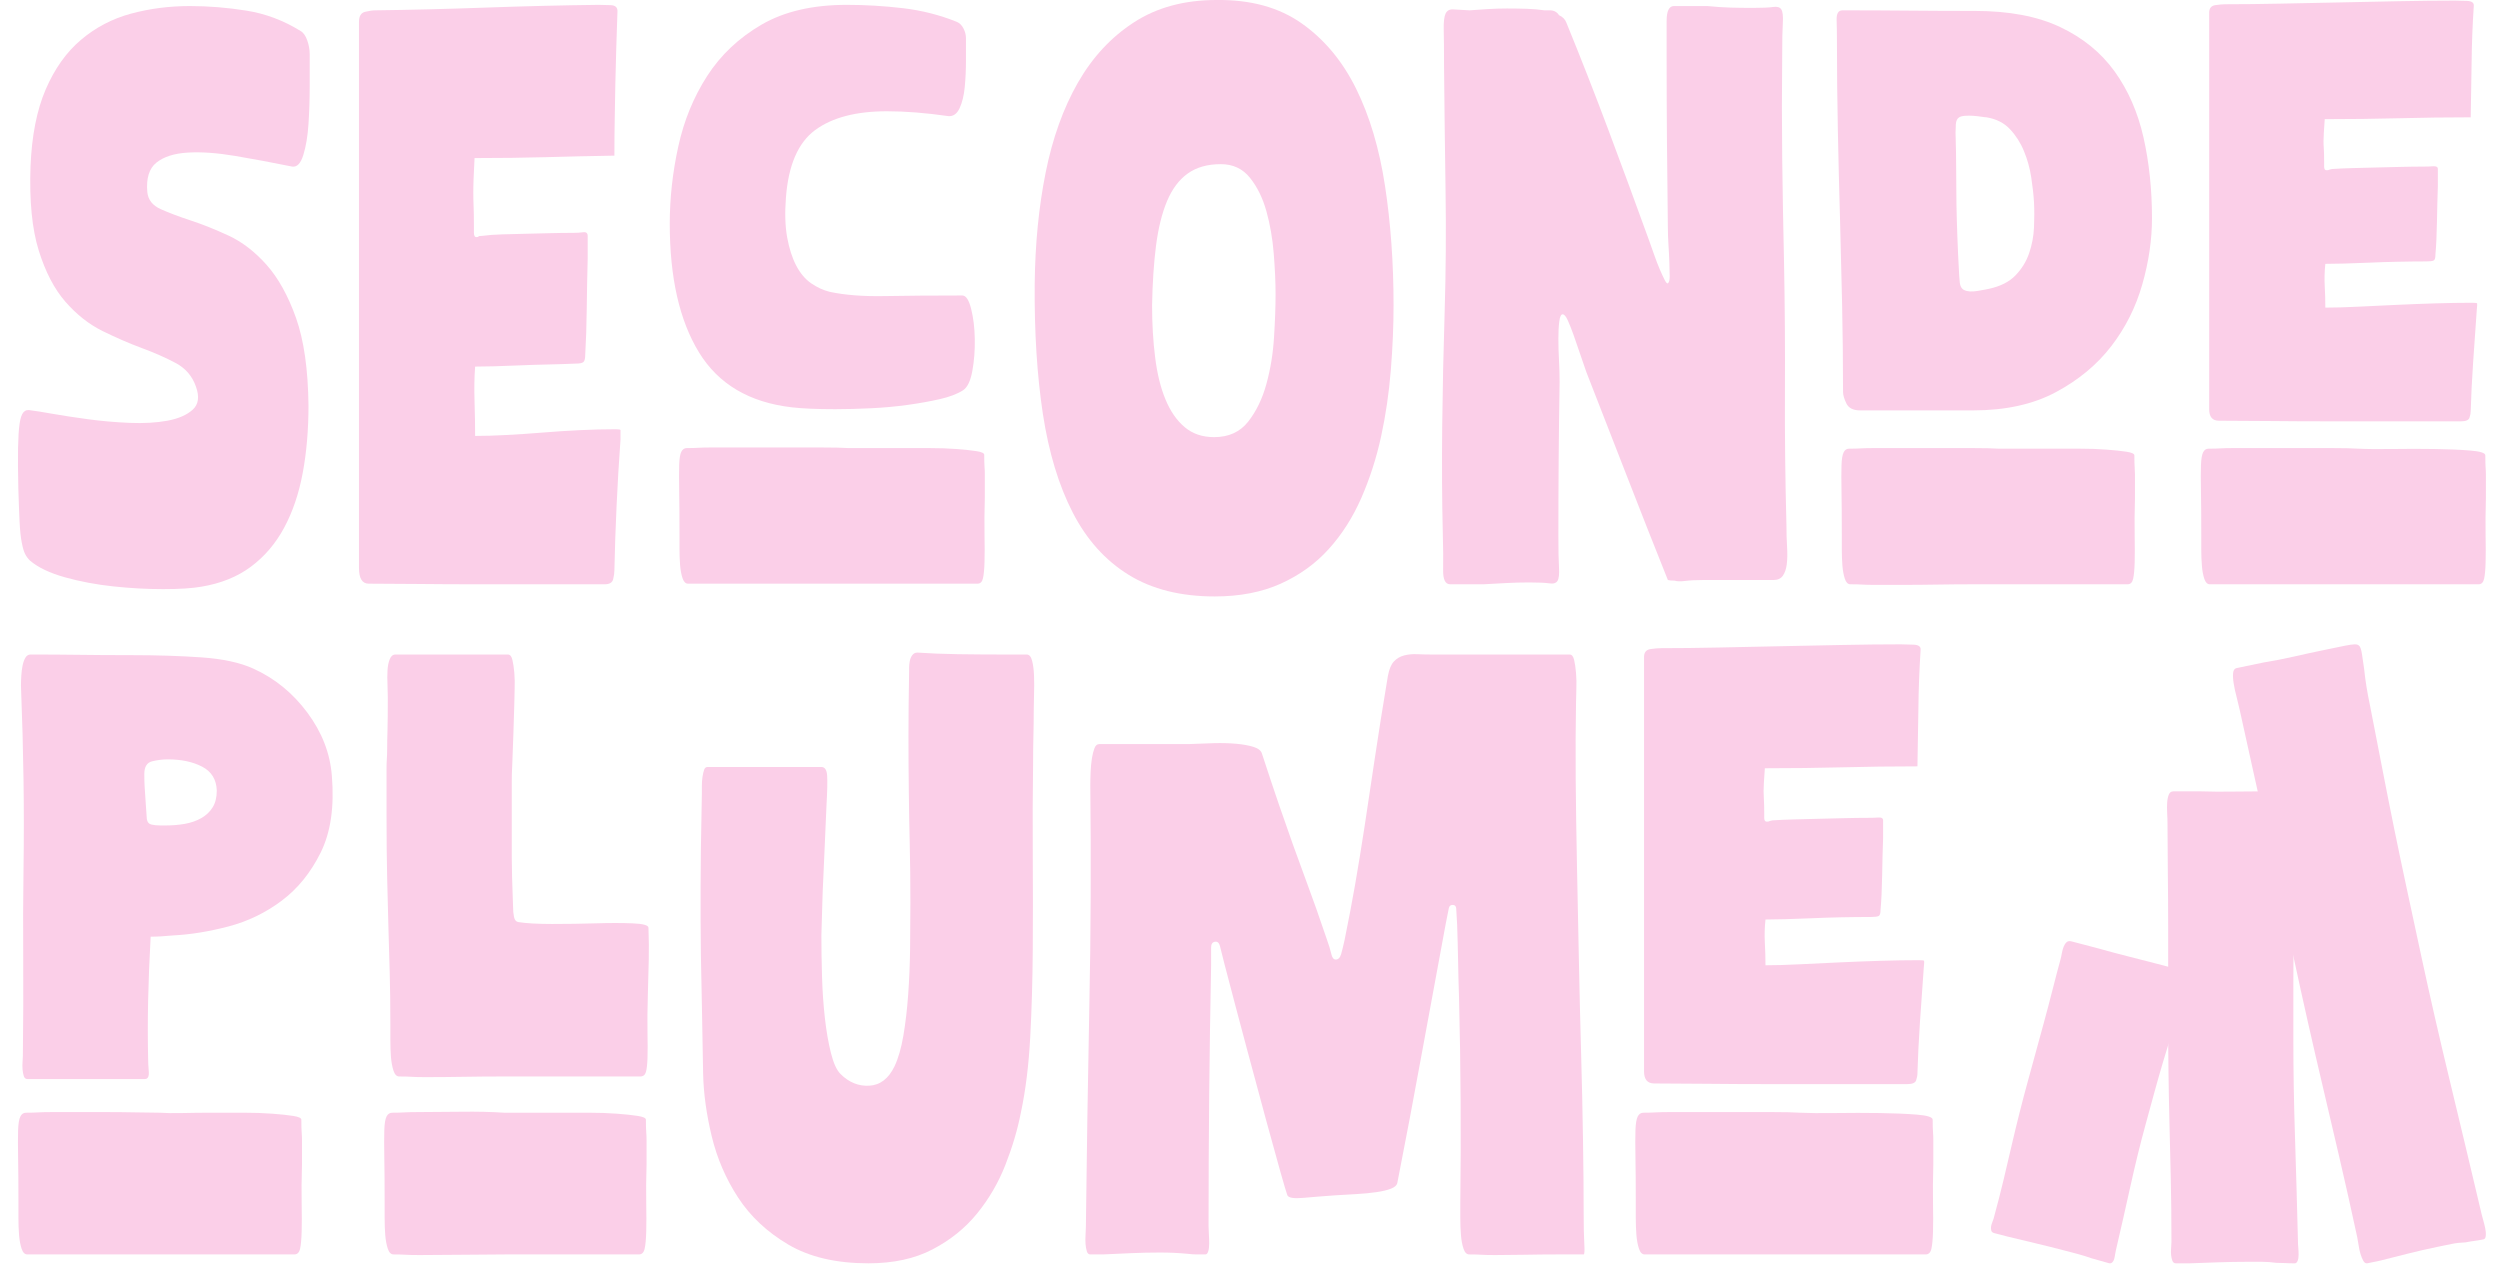 <svg width="83" height="42" viewBox="0 0 83 42" fill="none" xmlns="http://www.w3.org/2000/svg">
<path d="M4.891 6.378C4.917 6.634 5.065 6.822 5.334 6.943C5.604 7.064 5.934 7.189 6.324 7.317C6.715 7.445 7.136 7.613 7.586 7.821C8.037 8.03 8.458 8.353 8.848 8.79C9.238 9.228 9.565 9.816 9.828 10.556C10.091 11.297 10.228 12.266 10.242 13.463C10.242 14.271 10.178 15.018 10.05 15.704C9.922 16.39 9.716 16.996 9.434 17.52C9.151 18.045 8.784 18.476 8.334 18.812C7.882 19.149 7.334 19.371 6.687 19.478C6.378 19.532 5.954 19.559 5.415 19.559C4.877 19.559 4.325 19.529 3.76 19.468C3.194 19.408 2.659 19.307 2.154 19.166C1.649 19.024 1.262 18.839 0.993 18.61C0.926 18.543 0.872 18.469 0.832 18.389C0.791 18.308 0.754 18.18 0.721 18.005C0.686 17.83 0.664 17.601 0.65 17.319C0.636 17.036 0.623 16.673 0.609 16.229C0.596 15.677 0.593 15.226 0.599 14.876C0.606 14.526 0.623 14.257 0.65 14.069C0.677 13.88 0.721 13.752 0.781 13.685C0.841 13.618 0.926 13.598 1.033 13.625C1.155 13.638 1.387 13.675 1.73 13.736C2.073 13.796 2.467 13.857 2.911 13.917C3.356 13.978 3.817 14.018 4.294 14.039C4.772 14.059 5.193 14.035 5.556 13.968C5.92 13.901 6.199 13.78 6.395 13.604C6.59 13.43 6.627 13.174 6.506 12.838C6.385 12.488 6.159 12.225 5.829 12.05C5.5 11.875 5.126 11.71 4.709 11.556C4.291 11.401 3.858 11.213 3.406 10.991C2.955 10.768 2.545 10.445 2.175 10.022C1.804 9.598 1.508 9.029 1.286 8.316C1.064 7.603 0.973 6.674 1.013 5.53C1.054 4.508 1.222 3.653 1.518 2.967C1.814 2.281 2.204 1.732 2.689 1.322C3.174 0.911 3.726 0.622 4.345 0.454C4.965 0.286 5.618 0.201 6.304 0.201C6.923 0.201 7.549 0.252 8.182 0.353C8.815 0.454 9.414 0.679 9.979 1.029C10.074 1.083 10.147 1.187 10.201 1.342C10.255 1.497 10.282 1.648 10.282 1.796V2.866C10.282 3.297 10.268 3.714 10.242 4.117C10.215 4.521 10.158 4.864 10.07 5.147C9.982 5.429 9.858 5.557 9.697 5.53C9.037 5.396 8.408 5.278 7.808 5.177C7.209 5.076 6.684 5.039 6.233 5.066C5.782 5.093 5.436 5.204 5.193 5.399C4.951 5.594 4.85 5.921 4.891 6.378Z" fill="#FBCFE8"/>
<path d="M11.918 0.726C11.918 0.538 11.985 0.427 12.119 0.393C12.254 0.36 12.368 0.343 12.463 0.343C13.594 0.329 14.815 0.299 16.128 0.252C17.441 0.205 18.689 0.175 19.874 0.161C19.982 0.161 20.116 0.165 20.277 0.171C20.439 0.178 20.513 0.255 20.499 0.403C20.486 0.834 20.473 1.244 20.459 1.635C20.446 2.025 20.436 2.412 20.429 2.795C20.422 3.179 20.415 3.562 20.409 3.946C20.402 4.329 20.398 4.737 20.398 5.167C19.604 5.181 18.847 5.197 18.127 5.218C17.407 5.238 16.616 5.248 15.755 5.248C15.741 5.517 15.731 5.739 15.724 5.914C15.717 6.089 15.714 6.25 15.714 6.398C15.714 6.547 15.717 6.701 15.724 6.863C15.731 7.024 15.734 7.233 15.734 7.488V7.721C15.734 7.822 15.761 7.872 15.815 7.872C15.855 7.872 15.879 7.865 15.886 7.852C15.892 7.838 15.929 7.832 15.997 7.832C16.198 7.805 16.424 7.788 16.673 7.781C16.922 7.774 17.185 7.768 17.46 7.761C17.737 7.754 18.009 7.748 18.278 7.741C18.548 7.734 18.803 7.731 19.046 7.731C19.153 7.731 19.258 7.724 19.359 7.711C19.459 7.697 19.511 7.737 19.511 7.832V8.599C19.497 9.123 19.487 9.675 19.48 10.254C19.473 10.832 19.456 11.337 19.43 11.768C19.43 11.902 19.409 11.986 19.369 12.02C19.329 12.054 19.248 12.071 19.126 12.071C18.83 12.084 18.517 12.094 18.187 12.101C17.857 12.108 17.541 12.118 17.238 12.131C16.936 12.145 16.656 12.155 16.401 12.161C16.145 12.168 15.936 12.171 15.774 12.171C15.748 12.521 15.741 12.908 15.755 13.332C15.768 13.756 15.774 14.136 15.774 14.473C16.084 14.473 16.431 14.463 16.814 14.442C17.198 14.422 17.596 14.395 18.006 14.362C18.416 14.328 18.83 14.301 19.248 14.281C19.665 14.261 20.062 14.251 20.439 14.251C20.547 14.251 20.601 14.261 20.601 14.281V14.594C20.547 15.334 20.503 16.071 20.47 16.804C20.436 17.537 20.412 18.247 20.398 18.934C20.398 19.014 20.386 19.112 20.358 19.226C20.331 19.341 20.237 19.398 20.076 19.398H15.835C15.162 19.398 14.512 19.395 13.886 19.388C13.261 19.381 12.712 19.378 12.241 19.378C12.025 19.378 11.918 19.203 11.918 18.853V0.726Z" fill="#FBCFE8"/>
<path d="M22.559 17.723C22.559 17.144 22.556 16.669 22.549 16.299C22.543 15.929 22.543 15.64 22.549 15.431C22.556 15.223 22.579 15.078 22.62 14.998C22.66 14.917 22.721 14.876 22.802 14.876C22.963 14.876 23.095 14.873 23.195 14.866C23.296 14.86 23.441 14.856 23.629 14.856H27.234C27.658 14.856 27.971 14.863 28.173 14.876H30.849C31.178 14.876 31.478 14.886 31.747 14.907C32.016 14.927 32.238 14.95 32.413 14.977C32.589 15.004 32.676 15.045 32.676 15.098C32.676 15.273 32.68 15.405 32.686 15.492C32.693 15.579 32.696 15.664 32.696 15.744V16.511C32.683 16.982 32.68 17.396 32.686 17.753C32.693 18.109 32.693 18.409 32.686 18.651C32.68 18.893 32.663 19.075 32.635 19.196C32.609 19.317 32.548 19.378 32.454 19.378H22.842C22.761 19.378 22.701 19.317 22.66 19.196C22.62 19.075 22.593 18.93 22.579 18.762C22.566 18.594 22.559 18.412 22.559 18.217V17.723ZM31.949 9.81C32.07 9.81 32.168 9.958 32.242 10.254C32.316 10.55 32.357 10.883 32.363 11.253C32.37 11.623 32.343 11.976 32.282 12.313C32.221 12.649 32.118 12.864 31.97 12.959C31.781 13.08 31.525 13.177 31.202 13.251C30.878 13.325 30.522 13.389 30.132 13.443C29.741 13.497 29.337 13.534 28.92 13.554C28.503 13.574 28.106 13.585 27.729 13.585C27.123 13.585 26.645 13.564 26.295 13.524C24.881 13.362 23.851 12.754 23.205 11.697C22.559 10.641 22.236 9.218 22.236 7.428C22.236 6.58 22.33 5.726 22.519 4.864C22.707 4.003 23.027 3.223 23.478 2.523C23.929 1.823 24.532 1.255 25.285 0.817C26.039 0.38 26.981 0.161 28.112 0.161C28.731 0.161 29.354 0.198 29.98 0.272C30.607 0.346 31.202 0.498 31.767 0.726C31.862 0.767 31.935 0.841 31.989 0.948C32.044 1.056 32.07 1.164 32.07 1.271V2.008C32.07 2.311 32.057 2.604 32.03 2.886C32.003 3.169 31.946 3.404 31.858 3.593C31.771 3.781 31.646 3.869 31.485 3.855C31.108 3.801 30.751 3.761 30.414 3.734C30.077 3.707 29.754 3.694 29.445 3.694C28.422 3.694 27.628 3.902 27.062 4.319C26.497 4.737 26.174 5.483 26.093 6.56C26.053 7.071 26.067 7.512 26.134 7.882C26.201 8.252 26.302 8.565 26.436 8.821C26.571 9.076 26.736 9.272 26.931 9.406C27.126 9.541 27.332 9.635 27.547 9.689C28.045 9.796 28.651 9.843 29.364 9.83C30.077 9.817 30.939 9.81 31.949 9.81Z" fill="#FBCFE8"/>
<path d="M40.39 -0C41.521 -0.014 42.463 0.245 43.217 0.777C43.97 1.308 44.573 2.032 45.024 2.947C45.475 3.862 45.795 4.938 45.983 6.176C46.172 7.414 46.266 8.733 46.266 10.133C46.266 10.819 46.236 11.539 46.175 12.293C46.114 13.046 46.007 13.78 45.852 14.493C45.697 15.206 45.478 15.886 45.196 16.532C44.913 17.177 44.553 17.743 44.115 18.227C43.678 18.712 43.146 19.095 42.52 19.378C41.894 19.66 41.164 19.802 40.329 19.802C39.198 19.802 38.246 19.563 37.472 19.085C36.697 18.607 36.078 17.918 35.614 17.016C35.15 16.114 34.82 15.024 34.624 13.746C34.43 12.467 34.339 11.028 34.352 9.426C34.366 8.108 34.486 6.876 34.715 5.732C34.944 4.589 35.301 3.593 35.786 2.745C36.271 1.897 36.893 1.228 37.654 0.737C38.414 0.245 39.327 -0 40.39 -0ZM40.531 5.45C40.087 5.45 39.72 5.554 39.43 5.763C39.141 5.971 38.913 6.277 38.744 6.681C38.576 7.085 38.455 7.576 38.38 8.155C38.306 8.733 38.263 9.393 38.249 10.133C38.249 10.752 38.283 11.33 38.351 11.869C38.418 12.407 38.532 12.871 38.694 13.261C38.855 13.652 39.067 13.958 39.33 14.18C39.592 14.402 39.918 14.513 40.309 14.513C40.793 14.513 41.17 14.341 41.44 13.998C41.709 13.655 41.911 13.238 42.045 12.747C42.18 12.256 42.265 11.738 42.298 11.193C42.332 10.648 42.349 10.173 42.349 9.769C42.349 9.366 42.328 8.915 42.288 8.417C42.248 7.919 42.167 7.451 42.045 7.014C41.924 6.577 41.742 6.207 41.5 5.904C41.258 5.601 40.935 5.45 40.531 5.45Z" fill="#FBCFE8"/>
<path d="M47.942 2.18C47.942 1.655 47.939 1.261 47.932 0.999C47.925 0.736 47.946 0.555 47.992 0.454C48.039 0.353 48.123 0.306 48.245 0.312C48.366 0.319 48.548 0.329 48.79 0.343C48.979 0.329 49.177 0.316 49.386 0.302C49.594 0.289 49.81 0.282 50.032 0.282C50.254 0.282 50.473 0.286 50.688 0.292C50.904 0.299 51.099 0.316 51.274 0.343H51.456C51.59 0.343 51.691 0.397 51.759 0.504C51.879 0.558 51.96 0.639 52.001 0.746C52.486 1.931 52.953 3.125 53.404 4.329C53.855 5.534 54.303 6.748 54.746 7.973C54.801 8.121 54.858 8.282 54.918 8.457C54.979 8.632 55.04 8.79 55.1 8.932C55.161 9.073 55.215 9.191 55.262 9.285C55.309 9.379 55.346 9.419 55.373 9.406C55.413 9.379 55.434 9.302 55.434 9.174C55.434 9.046 55.43 8.891 55.423 8.71C55.417 8.528 55.406 8.333 55.393 8.124C55.38 7.916 55.373 7.724 55.373 7.549C55.36 6.593 55.35 5.648 55.343 4.713C55.336 3.778 55.332 2.839 55.332 1.897V0.696C55.332 0.366 55.413 0.201 55.575 0.201H56.685C56.955 0.228 57.208 0.245 57.443 0.252C57.679 0.259 57.931 0.262 58.2 0.262C58.509 0.262 58.731 0.252 58.866 0.232C59.001 0.212 59.092 0.238 59.139 0.312C59.186 0.387 59.203 0.535 59.19 0.757C59.176 0.979 59.169 1.332 59.169 1.816C59.156 2.974 59.156 4.121 59.169 5.258C59.183 6.395 59.203 7.535 59.229 8.679C59.257 10.119 59.267 11.562 59.26 13.009C59.253 14.456 59.27 15.933 59.31 17.44C59.31 17.695 59.317 17.934 59.331 18.156C59.344 18.378 59.341 18.57 59.321 18.732C59.3 18.893 59.257 19.021 59.19 19.115C59.122 19.209 59.021 19.256 58.886 19.256H56.565C56.309 19.256 56.103 19.267 55.948 19.287C55.793 19.307 55.676 19.303 55.595 19.277C55.487 19.277 55.413 19.27 55.373 19.256C54.915 18.113 54.464 16.969 54.02 15.825C53.576 14.681 53.125 13.524 52.667 12.353C52.599 12.165 52.529 11.959 52.455 11.737C52.381 11.515 52.31 11.31 52.243 11.122C52.176 10.933 52.111 10.772 52.051 10.637C51.991 10.503 51.934 10.435 51.879 10.435C51.826 10.435 51.788 10.513 51.769 10.668C51.748 10.822 51.738 11.014 51.738 11.243C51.738 11.472 51.745 11.714 51.759 11.97C51.772 12.225 51.779 12.461 51.779 12.676C51.765 13.524 51.755 14.371 51.748 15.219C51.742 16.067 51.738 16.922 51.738 17.783C51.738 18.267 51.745 18.621 51.759 18.843C51.772 19.065 51.755 19.213 51.708 19.287C51.661 19.361 51.57 19.388 51.435 19.367C51.301 19.347 51.078 19.337 50.769 19.337C50.5 19.337 50.248 19.344 50.012 19.357C49.776 19.371 49.524 19.384 49.254 19.398H48.144C47.982 19.398 47.905 19.236 47.912 18.913C47.918 18.59 47.915 18.187 47.901 17.702C47.874 16.612 47.868 15.435 47.881 14.17C47.895 12.905 47.922 11.64 47.962 10.375C48.003 9.016 48.013 7.657 47.992 6.297C47.972 4.938 47.955 3.566 47.942 2.18Z" fill="#FBCFE8"/>
<path d="M61.168 0.343C61.909 0.343 62.642 0.346 63.369 0.353C64.096 0.36 64.83 0.363 65.57 0.363C66.701 0.363 67.644 0.541 68.397 0.898C69.151 1.254 69.754 1.746 70.205 2.371C70.655 2.997 70.975 3.727 71.164 4.562C71.352 5.396 71.446 6.291 71.446 7.246C71.446 7.959 71.339 8.693 71.123 9.446C70.908 10.2 70.564 10.883 70.093 11.495C69.622 12.107 69.01 12.615 68.256 13.019C67.502 13.423 66.587 13.625 65.51 13.625H61.754C61.525 13.625 61.373 13.547 61.299 13.393C61.225 13.238 61.189 13.113 61.189 13.019C61.189 12.023 61.178 11.051 61.158 10.102C61.138 9.154 61.114 8.202 61.088 7.246C61.06 6.291 61.037 5.322 61.017 4.339C60.997 3.357 60.986 2.334 60.986 1.271C60.986 1.083 60.983 0.881 60.976 0.666C60.969 0.45 61.034 0.343 61.168 0.343ZM65.045 3.895C64.978 3.936 64.941 4.013 64.934 4.128C64.928 4.242 64.924 4.333 64.924 4.4C64.938 4.871 64.945 5.295 64.945 5.672C64.945 6.048 64.948 6.415 64.954 6.772C64.961 7.128 64.971 7.495 64.985 7.872C64.998 8.249 65.019 8.673 65.045 9.144C65.045 9.184 65.052 9.265 65.065 9.386C65.079 9.507 65.126 9.588 65.207 9.628C65.314 9.682 65.466 9.692 65.662 9.658C65.856 9.625 65.981 9.601 66.035 9.588C66.411 9.507 66.705 9.359 66.913 9.144C67.121 8.928 67.273 8.683 67.367 8.407C67.462 8.131 67.516 7.845 67.529 7.549C67.542 7.253 67.542 6.977 67.529 6.721C67.516 6.479 67.485 6.203 67.438 5.894C67.391 5.584 67.31 5.292 67.195 5.016C67.082 4.74 66.927 4.498 66.731 4.289C66.536 4.08 66.277 3.949 65.954 3.895C65.927 3.895 65.87 3.889 65.782 3.875C65.695 3.862 65.604 3.852 65.51 3.845C65.416 3.838 65.325 3.838 65.237 3.845C65.149 3.852 65.086 3.868 65.045 3.895ZM61.148 17.742C61.148 17.164 61.144 16.689 61.138 16.32C61.131 15.949 61.131 15.66 61.138 15.451C61.144 15.243 61.168 15.098 61.209 15.018C61.249 14.937 61.309 14.896 61.39 14.896C61.552 14.896 61.683 14.893 61.784 14.886C61.885 14.88 62.03 14.876 62.219 14.876H65.479C65.863 14.876 66.156 14.883 66.358 14.896H69.033C69.363 14.896 69.663 14.906 69.932 14.927C70.201 14.947 70.423 14.97 70.599 14.997C70.773 15.024 70.861 15.065 70.861 15.118C70.861 15.293 70.864 15.425 70.871 15.512C70.877 15.6 70.881 15.684 70.881 15.764V16.531C70.868 17.002 70.864 17.416 70.871 17.773C70.877 18.129 70.877 18.429 70.871 18.671C70.864 18.913 70.848 19.095 70.82 19.216C70.793 19.337 70.733 19.398 70.638 19.398H65.519C65.136 19.398 64.739 19.401 64.328 19.408C63.918 19.415 63.52 19.418 63.137 19.418H62.258C62.07 19.418 61.925 19.415 61.825 19.408C61.724 19.401 61.593 19.398 61.431 19.398C61.35 19.398 61.289 19.337 61.249 19.216C61.209 19.095 61.182 18.95 61.168 18.782C61.155 18.614 61.148 18.432 61.148 18.237V17.742Z" fill="#FBCFE8"/>
<path d="M73.082 17.743C73.082 17.164 73.079 16.69 73.072 16.32C73.065 15.95 73.065 15.66 73.072 15.452C73.079 15.243 73.103 15.098 73.143 15.018C73.183 14.937 73.244 14.896 73.325 14.896C73.486 14.896 73.617 14.893 73.718 14.886C73.82 14.88 73.964 14.876 74.152 14.876H77.413C77.798 14.876 78.09 14.883 78.292 14.896C78.575 14.91 78.955 14.913 79.433 14.907C79.91 14.9 80.375 14.9 80.826 14.907C81.277 14.913 81.671 14.93 82.007 14.957C82.344 14.984 82.513 15.038 82.513 15.118C82.513 15.293 82.516 15.425 82.522 15.512C82.529 15.6 82.532 15.684 82.532 15.764V16.532C82.519 17.003 82.516 17.416 82.522 17.773C82.529 18.13 82.529 18.429 82.522 18.671C82.516 18.913 82.499 19.095 82.472 19.216C82.445 19.337 82.384 19.398 82.29 19.398H73.365C73.284 19.398 73.223 19.337 73.183 19.216C73.143 19.095 73.115 18.95 73.103 18.782C73.089 18.614 73.082 18.432 73.082 18.237V17.743ZM73.344 0.424C73.344 0.276 73.412 0.191 73.547 0.171C73.681 0.151 73.796 0.141 73.89 0.141C74.456 0.141 75.058 0.134 75.697 0.121C76.336 0.107 76.99 0.094 77.656 0.081C78.322 0.067 78.985 0.054 79.645 0.04C80.304 0.027 80.924 0.02 81.502 0.02C81.61 0.02 81.745 0.023 81.906 0.03C82.068 0.037 82.142 0.094 82.129 0.202C82.088 0.834 82.064 1.45 82.058 2.049C82.051 2.647 82.041 3.263 82.028 3.895C81.22 3.895 80.426 3.906 79.645 3.926C78.864 3.946 78.043 3.956 77.181 3.956C77.168 4.158 77.158 4.309 77.151 4.41C77.144 4.511 77.141 4.602 77.141 4.683C77.141 4.763 77.144 4.851 77.151 4.945C77.158 5.039 77.161 5.181 77.161 5.369V5.531C77.161 5.611 77.188 5.652 77.242 5.652C77.282 5.652 77.306 5.648 77.313 5.642C77.32 5.635 77.356 5.625 77.424 5.611C77.626 5.598 77.851 5.588 78.1 5.581C78.349 5.574 78.612 5.567 78.887 5.561C79.164 5.554 79.436 5.547 79.706 5.541C79.975 5.534 80.23 5.531 80.472 5.531C80.581 5.531 80.685 5.527 80.786 5.52C80.887 5.514 80.937 5.544 80.937 5.611V6.176C80.924 6.553 80.914 6.95 80.907 7.367C80.9 7.785 80.883 8.148 80.856 8.457C80.856 8.565 80.837 8.629 80.796 8.649C80.756 8.669 80.675 8.679 80.553 8.679C80.258 8.679 79.944 8.683 79.615 8.69C79.285 8.696 78.968 8.706 78.666 8.72C78.363 8.733 78.083 8.743 77.828 8.75C77.572 8.757 77.363 8.76 77.201 8.76C77.175 9.016 77.168 9.261 77.181 9.497C77.194 9.732 77.201 9.971 77.201 10.213C77.511 10.213 77.868 10.203 78.272 10.183C78.676 10.163 79.097 10.143 79.534 10.123C79.972 10.102 80.409 10.086 80.847 10.072C81.284 10.059 81.691 10.052 82.068 10.052C82.176 10.052 82.233 10.059 82.24 10.072C82.246 10.086 82.243 10.16 82.229 10.294C82.189 10.832 82.149 11.404 82.109 12.01C82.068 12.616 82.041 13.161 82.028 13.645C82.028 13.712 82.014 13.786 81.987 13.867C81.961 13.948 81.866 13.988 81.705 13.988H77.353C76.66 13.988 75.99 13.985 75.344 13.978C74.698 13.971 74.139 13.968 73.668 13.968C73.452 13.968 73.344 13.84 73.344 13.585V0.424Z" fill="#FBCFE8"/>
<path d="M1.013 21.73C1.576 21.73 2.111 21.733 2.617 21.74C3.123 21.747 3.708 21.751 4.369 21.751C5.213 21.751 5.987 21.776 6.691 21.825C7.394 21.874 7.964 21.997 8.401 22.194C9.118 22.517 9.72 23.006 10.205 23.66C10.691 24.314 10.961 25.014 11.018 25.76C11.102 26.787 10.979 27.634 10.648 28.302C10.318 28.97 9.885 29.505 9.35 29.905C8.816 30.306 8.224 30.591 7.577 30.76C6.93 30.929 6.325 31.027 5.762 31.055C5.607 31.07 5.47 31.08 5.35 31.087C5.231 31.094 5.115 31.098 5.002 31.098C4.96 31.843 4.932 32.547 4.918 33.208C4.904 33.869 4.904 34.516 4.918 35.149C4.918 35.261 4.925 35.402 4.939 35.571C4.953 35.739 4.91 35.824 4.812 35.824H0.907C0.851 35.824 0.812 35.792 0.791 35.729C0.771 35.666 0.756 35.592 0.749 35.507C0.742 35.423 0.742 35.339 0.749 35.254C0.756 35.17 0.759 35.106 0.759 35.064C0.774 33.911 0.777 32.831 0.771 31.826C0.763 30.82 0.767 29.832 0.781 28.861C0.795 27.863 0.795 26.871 0.781 25.886C0.767 24.902 0.739 23.861 0.696 22.764C0.696 22.665 0.7 22.556 0.707 22.436C0.714 22.317 0.728 22.204 0.749 22.099C0.771 21.993 0.802 21.905 0.844 21.835C0.886 21.765 0.943 21.73 1.013 21.73ZM0.612 39.917V40.434C0.612 40.638 0.619 40.828 0.633 41.004C0.647 41.179 0.676 41.331 0.717 41.457C0.759 41.584 0.823 41.647 0.907 41.647H9.773C9.871 41.647 9.934 41.584 9.963 41.457C9.991 41.331 10.008 41.141 10.015 40.888C10.022 40.634 10.022 40.321 10.015 39.949C10.008 39.576 10.011 39.143 10.026 38.651V37.849C10.026 37.765 10.022 37.677 10.015 37.586C10.008 37.494 10.005 37.357 10.005 37.174C10.005 37.118 9.913 37.076 9.73 37.048C9.548 37.019 9.315 36.995 9.034 36.974C8.752 36.953 8.439 36.942 8.094 36.942H7.049C6.697 36.942 6.367 36.946 6.057 36.953C5.748 36.96 5.495 36.956 5.298 36.942C5.087 36.942 4.823 36.938 4.506 36.931C4.19 36.925 3.859 36.921 3.515 36.921H1.731C1.534 36.921 1.382 36.925 1.277 36.931C1.171 36.938 1.034 36.942 0.865 36.942C0.781 36.942 0.717 36.984 0.676 37.069C0.633 37.153 0.609 37.304 0.601 37.522C0.594 37.74 0.594 38.043 0.601 38.43C0.609 38.816 0.612 39.312 0.612 39.917ZM4.875 27.194C4.89 27.293 4.939 27.353 5.023 27.374C5.108 27.395 5.207 27.405 5.319 27.405H5.509C5.72 27.405 5.927 27.388 6.132 27.353C6.335 27.317 6.519 27.254 6.68 27.163C6.842 27.071 6.969 26.952 7.06 26.804C7.152 26.656 7.197 26.47 7.197 26.245C7.184 25.879 7.022 25.615 6.712 25.454C6.402 25.292 6.022 25.211 5.572 25.211C5.403 25.211 5.231 25.232 5.055 25.274C4.879 25.317 4.791 25.457 4.791 25.696C4.791 25.865 4.795 26.006 4.802 26.118C4.809 26.231 4.816 26.336 4.823 26.435C4.83 26.533 4.837 26.639 4.844 26.751C4.851 26.864 4.862 27.011 4.875 27.194Z" fill="#FBCFE8"/>
<path d="M13.129 21.73H16.864C16.935 21.73 16.984 21.79 17.012 21.909C17.04 22.029 17.061 22.173 17.076 22.342C17.09 22.51 17.093 22.686 17.086 22.869C17.079 23.052 17.076 23.207 17.076 23.333C17.061 23.783 17.051 24.131 17.044 24.378C17.036 24.624 17.03 24.814 17.023 24.947C17.016 25.081 17.012 25.183 17.012 25.253C17.012 25.324 17.008 25.412 17.001 25.517C16.995 25.622 16.991 25.77 16.991 25.96V28.481C16.991 28.678 16.995 28.893 17.001 29.125C17.008 29.357 17.019 29.677 17.033 30.085C17.033 30.226 17.044 30.345 17.065 30.444C17.086 30.542 17.132 30.598 17.202 30.612C17.47 30.655 17.846 30.676 18.331 30.676C18.817 30.676 19.295 30.669 19.767 30.655C20.238 30.64 20.649 30.64 21.001 30.655C21.353 30.669 21.529 30.718 21.529 30.802C21.543 31.196 21.547 31.548 21.539 31.857C21.532 32.167 21.522 32.56 21.508 33.039C21.494 33.531 21.49 33.95 21.497 34.294C21.504 34.639 21.504 34.916 21.497 35.128C21.49 35.339 21.473 35.493 21.444 35.592C21.416 35.69 21.353 35.739 21.254 35.739H16.653C16.231 35.739 15.809 35.743 15.387 35.75C14.964 35.757 14.542 35.761 14.12 35.761C13.924 35.761 13.772 35.757 13.667 35.75C13.561 35.743 13.424 35.739 13.255 35.739C13.17 35.739 13.107 35.676 13.065 35.55C13.023 35.423 12.995 35.272 12.98 35.096C12.967 34.92 12.96 34.73 12.96 34.526V34.009C12.96 33.376 12.952 32.81 12.939 32.311C12.924 31.811 12.91 31.309 12.896 30.802C12.882 30.296 12.868 29.747 12.854 29.157C12.84 28.566 12.833 27.855 12.833 27.026V25.538C12.833 25.404 12.837 25.292 12.843 25.201C12.85 25.109 12.854 24.989 12.854 24.842C12.854 24.694 12.857 24.494 12.865 24.241C12.872 23.987 12.875 23.629 12.875 23.165C12.875 23.038 12.872 22.894 12.865 22.732C12.857 22.57 12.857 22.416 12.865 22.268C12.872 22.12 12.896 21.993 12.939 21.888C12.98 21.782 13.044 21.73 13.129 21.73ZM12.77 39.917C12.77 39.312 12.766 38.816 12.759 38.43C12.752 38.043 12.752 37.74 12.759 37.522C12.766 37.304 12.79 37.153 12.833 37.069C12.875 36.984 12.939 36.942 13.023 36.942C13.192 36.942 13.329 36.938 13.434 36.931C13.54 36.925 13.691 36.921 13.889 36.921C14.31 36.921 14.786 36.917 15.313 36.91C15.841 36.903 16.316 36.914 16.738 36.942H19.534C19.879 36.942 20.192 36.953 20.474 36.974C20.755 36.995 20.987 37.019 21.17 37.048C21.353 37.076 21.444 37.118 21.444 37.174C21.444 37.357 21.448 37.494 21.455 37.586C21.462 37.677 21.466 37.765 21.466 37.849V38.651C21.451 39.143 21.448 39.576 21.455 39.949C21.462 40.321 21.462 40.634 21.455 40.888C21.448 41.141 21.431 41.331 21.402 41.457C21.374 41.584 21.311 41.647 21.212 41.647H16.78C16.358 41.647 15.883 41.651 15.355 41.658C14.827 41.665 14.352 41.668 13.931 41.668C13.734 41.668 13.582 41.665 13.477 41.658C13.371 41.651 13.234 41.647 13.065 41.647C12.98 41.647 12.917 41.584 12.875 41.457C12.833 41.331 12.805 41.179 12.79 41.004C12.777 40.828 12.77 40.638 12.77 40.434V39.917Z" fill="#FBCFE8"/>
<path d="M23.491 25.464H27.27C27.382 25.464 27.446 25.555 27.46 25.738C27.474 25.921 27.467 26.259 27.439 26.751C27.411 27.356 27.39 27.838 27.376 28.196C27.362 28.555 27.347 28.872 27.334 29.146C27.319 29.42 27.309 29.695 27.302 29.969C27.295 30.243 27.284 30.605 27.27 31.055C27.27 31.477 27.277 31.931 27.291 32.416C27.305 32.901 27.337 33.362 27.386 33.798C27.435 34.234 27.502 34.621 27.587 34.959C27.671 35.296 27.777 35.528 27.904 35.655C28.184 35.936 28.505 36.066 28.864 36.045C29.222 36.024 29.501 35.81 29.698 35.402C29.824 35.135 29.923 34.793 29.993 34.378C30.063 33.964 30.116 33.513 30.151 33.028C30.186 32.543 30.208 32.036 30.215 31.509C30.221 30.982 30.225 30.465 30.225 29.958C30.225 29.283 30.218 28.65 30.204 28.059C30.19 27.468 30.179 26.878 30.173 26.287C30.165 25.696 30.161 25.077 30.161 24.43C30.161 23.783 30.169 23.066 30.183 22.278V22.162C30.183 22.099 30.19 22.029 30.204 21.951C30.218 21.874 30.246 21.807 30.288 21.751C30.331 21.694 30.387 21.666 30.457 21.666C30.865 21.694 31.312 21.712 31.798 21.719C32.283 21.726 32.765 21.73 33.244 21.73H34.087C34.172 21.73 34.232 21.8 34.267 21.941C34.302 22.081 34.324 22.25 34.33 22.447C34.337 22.644 34.337 22.848 34.33 23.059C34.324 23.27 34.32 23.453 34.32 23.607C34.32 23.889 34.316 24.17 34.309 24.451C34.302 24.733 34.299 25.021 34.299 25.316C34.285 26.301 34.281 27.324 34.288 28.386C34.295 29.448 34.295 30.489 34.288 31.509C34.281 32.529 34.253 33.503 34.204 34.431C34.154 35.359 34.052 36.189 33.897 36.921C33.785 37.498 33.612 38.081 33.38 38.672C33.149 39.263 32.835 39.801 32.441 40.286C32.047 40.771 31.555 41.169 30.963 41.478C30.373 41.788 29.663 41.942 28.832 41.942C27.762 41.942 26.876 41.735 26.172 41.32C25.469 40.905 24.913 40.385 24.505 39.759C24.097 39.133 23.805 38.454 23.629 37.723C23.453 36.991 23.358 36.302 23.344 35.655C23.33 34.727 23.316 33.953 23.302 33.334C23.288 32.715 23.278 32.181 23.27 31.73C23.263 31.28 23.26 30.883 23.26 30.538V29.452C23.26 29.072 23.263 28.64 23.27 28.154C23.278 27.669 23.288 27.068 23.302 26.35V26.087C23.302 25.981 23.309 25.883 23.323 25.791C23.337 25.7 23.355 25.622 23.376 25.559C23.397 25.496 23.436 25.464 23.491 25.464Z" fill="#FBCFE8"/>
<path d="M36.494 24.704H39.449C39.745 24.691 40.029 24.68 40.304 24.673C40.578 24.666 40.828 24.673 41.053 24.694C41.279 24.715 41.468 24.75 41.623 24.799C41.777 24.849 41.869 24.923 41.897 25.021C42.122 25.71 42.312 26.28 42.467 26.73C42.622 27.18 42.773 27.613 42.921 28.028C43.069 28.443 43.231 28.886 43.406 29.357C43.583 29.828 43.797 30.436 44.05 31.182C44.121 31.379 44.17 31.541 44.198 31.667C44.226 31.794 44.275 31.857 44.346 31.857C44.43 31.857 44.49 31.797 44.525 31.678C44.56 31.558 44.599 31.4 44.641 31.203C44.768 30.584 44.884 29.972 44.99 29.367C45.095 28.763 45.2 28.116 45.306 27.426C45.412 26.737 45.524 25.988 45.643 25.179C45.763 24.37 45.908 23.46 46.077 22.447C46.118 22.222 46.185 22.06 46.277 21.962C46.368 21.863 46.481 21.796 46.615 21.761C46.748 21.726 46.892 21.712 47.047 21.719C47.202 21.726 47.357 21.73 47.512 21.73H52.113C52.183 21.73 52.233 21.789 52.261 21.909C52.289 22.029 52.31 22.173 52.324 22.341C52.338 22.51 52.342 22.686 52.335 22.869C52.328 23.052 52.324 23.207 52.324 23.333C52.31 24.079 52.307 24.916 52.313 25.844C52.321 26.772 52.335 27.746 52.356 28.766C52.377 29.786 52.398 30.823 52.419 31.878C52.44 32.933 52.465 33.964 52.493 34.969C52.521 35.975 52.542 36.938 52.556 37.86C52.57 38.781 52.578 39.608 52.578 40.339C52.578 40.719 52.585 41.032 52.598 41.278C52.613 41.524 52.605 41.647 52.578 41.647H51.691C51.339 41.647 50.98 41.651 50.614 41.658C50.249 41.665 49.925 41.668 49.644 41.668C49.446 41.668 49.295 41.665 49.19 41.658C49.084 41.651 48.947 41.647 48.778 41.647C48.694 41.647 48.631 41.584 48.589 41.457C48.546 41.331 48.517 41.179 48.504 41.004C48.489 40.828 48.482 40.638 48.482 40.434V39.917C48.497 38.806 48.5 37.684 48.493 36.552C48.486 35.419 48.469 34.276 48.44 33.123C48.426 32.715 48.416 32.311 48.409 31.91C48.402 31.509 48.391 31.105 48.377 30.697C48.363 30.415 48.352 30.236 48.346 30.159C48.339 30.081 48.3 30.043 48.229 30.043C48.159 30.043 48.117 30.078 48.102 30.148C48.089 30.218 48.054 30.394 47.997 30.676C47.73 32.11 47.466 33.541 47.205 34.969C46.945 36.397 46.675 37.828 46.393 39.263C46.379 39.347 46.308 39.414 46.182 39.463C46.055 39.513 45.893 39.551 45.696 39.579C45.5 39.608 45.281 39.629 45.042 39.643C44.803 39.657 44.564 39.671 44.325 39.685C43.931 39.713 43.579 39.741 43.269 39.769C42.959 39.797 42.784 39.769 42.741 39.685C42.714 39.614 42.636 39.354 42.509 38.904C42.383 38.454 42.224 37.881 42.034 37.185C41.844 36.488 41.63 35.694 41.391 34.8C41.152 33.907 40.905 32.975 40.652 32.005C40.582 31.724 40.532 31.527 40.504 31.414C40.476 31.302 40.42 31.252 40.335 31.266C40.251 31.28 40.209 31.344 40.209 31.456V32.047C40.18 33.496 40.16 34.938 40.145 36.372C40.132 37.807 40.124 39.249 40.124 40.698C40.124 40.782 40.128 40.877 40.135 40.982C40.142 41.088 40.145 41.19 40.145 41.288C40.145 41.387 40.135 41.471 40.114 41.541C40.093 41.612 40.061 41.647 40.019 41.647H39.723C39.639 41.647 39.54 41.64 39.428 41.626C39.273 41.612 39.122 41.601 38.974 41.594C38.826 41.587 38.668 41.584 38.499 41.584C38.19 41.584 37.873 41.591 37.549 41.605C37.226 41.619 36.916 41.633 36.621 41.647H36.198C36.142 41.647 36.103 41.612 36.082 41.541C36.061 41.471 36.047 41.39 36.04 41.299C36.033 41.208 36.033 41.109 36.04 41.004C36.047 40.898 36.051 40.81 36.051 40.74C36.079 38.292 36.118 35.848 36.166 33.408C36.216 30.967 36.226 28.523 36.198 26.076C36.198 25.935 36.202 25.784 36.209 25.622C36.216 25.461 36.23 25.313 36.251 25.179C36.272 25.046 36.301 24.933 36.336 24.842C36.371 24.75 36.423 24.704 36.494 24.704Z" fill="#FBCFE8"/>
<path d="M54.308 39.917C54.308 39.312 54.305 38.816 54.297 38.43C54.29 38.043 54.29 37.74 54.297 37.522C54.305 37.304 54.329 37.153 54.372 37.069C54.414 36.984 54.477 36.942 54.562 36.942C54.73 36.942 54.867 36.938 54.974 36.931C55.079 36.925 55.23 36.921 55.427 36.921H58.836C59.237 36.921 59.543 36.928 59.753 36.942C60.05 36.956 60.447 36.96 60.947 36.953C61.445 36.946 61.931 36.946 62.402 36.953C62.874 36.96 63.286 36.977 63.637 37.005C63.989 37.033 64.165 37.09 64.165 37.174C64.165 37.357 64.169 37.494 64.176 37.586C64.183 37.677 64.186 37.765 64.186 37.849V38.651C64.173 39.143 64.169 39.576 64.176 39.949C64.183 40.321 64.183 40.634 64.176 40.888C64.169 41.141 64.151 41.331 64.123 41.457C64.094 41.584 64.031 41.647 63.933 41.647H54.604C54.519 41.647 54.456 41.584 54.414 41.457C54.372 41.331 54.343 41.179 54.329 41.004C54.315 40.828 54.308 40.638 54.308 40.434V39.917ZM54.582 21.814C54.582 21.659 54.653 21.571 54.794 21.55C54.934 21.529 55.054 21.519 55.152 21.519C55.744 21.519 56.373 21.512 57.041 21.498C57.71 21.483 58.393 21.47 59.089 21.455C59.785 21.441 60.478 21.427 61.168 21.413C61.857 21.399 62.505 21.392 63.109 21.392C63.222 21.392 63.363 21.396 63.532 21.403C63.701 21.41 63.778 21.47 63.764 21.582C63.722 22.243 63.697 22.887 63.691 23.512C63.683 24.139 63.673 24.782 63.659 25.443C62.814 25.443 61.984 25.454 61.168 25.475C60.352 25.496 59.493 25.506 58.593 25.506C58.579 25.717 58.568 25.876 58.561 25.981C58.555 26.087 58.551 26.181 58.551 26.266C58.551 26.35 58.555 26.442 58.561 26.54C58.568 26.639 58.572 26.787 58.572 26.983V27.152C58.572 27.236 58.6 27.279 58.656 27.279C58.698 27.279 58.723 27.275 58.73 27.268C58.737 27.261 58.776 27.251 58.846 27.236C59.057 27.223 59.293 27.212 59.553 27.205C59.813 27.198 60.088 27.191 60.377 27.184C60.665 27.177 60.95 27.17 61.231 27.163C61.513 27.156 61.78 27.152 62.034 27.152C62.146 27.152 62.255 27.149 62.36 27.142C62.466 27.134 62.519 27.166 62.519 27.236V27.827C62.505 28.221 62.494 28.636 62.487 29.072C62.48 29.508 62.462 29.888 62.434 30.212C62.434 30.324 62.413 30.391 62.371 30.412C62.329 30.433 62.244 30.444 62.117 30.444C61.809 30.444 61.481 30.447 61.136 30.454C60.792 30.461 60.461 30.472 60.145 30.486C59.828 30.5 59.535 30.51 59.268 30.517C59.001 30.524 58.783 30.528 58.614 30.528C58.586 30.795 58.579 31.052 58.593 31.298C58.607 31.544 58.614 31.794 58.614 32.047C58.938 32.047 59.31 32.037 59.733 32.015C60.155 31.994 60.595 31.973 61.052 31.952C61.509 31.931 61.967 31.913 62.424 31.899C62.881 31.885 63.307 31.878 63.701 31.878C63.813 31.878 63.873 31.885 63.88 31.899C63.887 31.913 63.884 31.991 63.869 32.132C63.828 32.694 63.785 33.292 63.743 33.925C63.701 34.558 63.673 35.128 63.659 35.634C63.659 35.704 63.644 35.782 63.616 35.866C63.588 35.95 63.489 35.993 63.321 35.993H58.773C58.048 35.993 57.348 35.989 56.672 35.982C55.997 35.975 55.412 35.971 54.92 35.971C54.695 35.971 54.582 35.838 54.582 35.571V21.814Z" fill="#FBCFE8"/>
<path d="M73.071 26.273C73.434 26.284 73.771 26.287 74.083 26.281C74.395 26.276 74.732 26.273 75.095 26.273H75.835C75.98 26.273 76.088 26.278 76.161 26.289C76.234 26.3 76.281 26.325 76.303 26.364C76.324 26.402 76.332 26.468 76.324 26.562C76.317 26.655 76.306 26.785 76.292 26.95C76.248 27.258 76.226 27.577 76.226 27.907C76.212 28.48 76.197 29.03 76.183 29.559C76.168 30.087 76.157 30.615 76.15 31.144C76.143 31.672 76.139 32.209 76.139 32.754V34.496C76.139 35.53 76.157 36.615 76.194 37.748C76.23 38.882 76.263 40.033 76.292 41.2C76.292 41.266 76.295 41.34 76.303 41.422C76.31 41.505 76.313 41.585 76.313 41.661C76.313 41.739 76.303 41.804 76.281 41.86C76.259 41.915 76.226 41.943 76.183 41.943C76.067 41.943 75.965 41.939 75.878 41.934C75.791 41.929 75.69 41.926 75.573 41.926C75.414 41.904 75.258 41.892 75.106 41.892H74.616C74.297 41.892 73.97 41.898 73.637 41.909C73.303 41.921 72.984 41.931 72.679 41.943H72.244C72.186 41.943 72.146 41.915 72.124 41.86C72.103 41.804 72.088 41.741 72.081 41.67C72.073 41.599 72.073 41.521 72.081 41.439C72.088 41.356 72.092 41.288 72.092 41.233C72.092 40.473 72.085 39.771 72.07 39.127C72.055 38.483 72.041 37.87 72.026 37.286C72.012 36.703 72.001 36.133 71.994 35.577C71.987 35.021 71.983 34.446 71.983 33.852V30.764C71.983 30.159 71.979 29.556 71.972 28.956C71.965 28.356 71.961 27.819 71.961 27.346C71.961 27.236 71.957 27.118 71.95 26.991C71.943 26.864 71.943 26.749 71.95 26.644C71.957 26.54 71.976 26.452 72.005 26.38C72.034 26.308 72.085 26.273 72.157 26.273H73.071Z" fill="#FBCFE8"/>
<path d="M69.658 31.486C70.007 31.584 70.332 31.672 70.634 31.747C70.936 31.823 71.263 31.906 71.613 31.998L72.327 32.186C72.468 32.222 72.572 32.253 72.64 32.279C72.708 32.304 72.749 32.331 72.764 32.36C72.778 32.389 72.774 32.432 72.751 32.488C72.729 32.544 72.696 32.621 72.654 32.719C72.56 32.898 72.485 33.089 72.43 33.293C72.319 33.642 72.212 33.978 72.109 34.3C72.005 34.623 71.906 34.946 71.809 35.27C71.713 35.594 71.619 35.924 71.527 36.26L71.233 37.334C71.058 37.972 70.893 38.645 70.736 39.354C70.58 40.062 70.417 40.78 70.248 41.507C70.237 41.548 70.228 41.595 70.221 41.647C70.214 41.7 70.204 41.75 70.191 41.798C70.178 41.845 70.156 41.883 70.126 41.912C70.096 41.94 70.059 41.949 70.017 41.938C69.905 41.908 69.808 41.881 69.725 41.856C69.641 41.83 69.544 41.803 69.432 41.773C69.281 41.719 69.133 41.673 68.986 41.634L68.513 41.51C68.204 41.429 67.888 41.35 67.564 41.273C67.24 41.195 66.93 41.121 66.634 41.05L66.213 40.94C66.157 40.926 66.123 40.899 66.112 40.859C66.1 40.819 66.097 40.777 66.102 40.731C66.107 40.685 66.12 40.637 66.141 40.588C66.162 40.539 66.177 40.498 66.186 40.464C66.314 39.995 66.426 39.561 66.521 39.16C66.615 38.759 66.705 38.377 66.79 38.013C66.874 37.65 66.96 37.296 67.047 36.951C67.133 36.606 67.227 36.251 67.328 35.884L67.849 33.98C67.951 33.607 68.049 33.234 68.144 32.862C68.238 32.49 68.325 32.158 68.405 31.867C68.424 31.799 68.44 31.725 68.454 31.645C68.469 31.565 68.488 31.494 68.513 31.431C68.538 31.368 68.57 31.319 68.61 31.282C68.65 31.245 68.705 31.236 68.775 31.254L69.658 31.486Z" fill="#FBCFE8"/>
<path d="M75.153 21.994C75.511 21.935 75.842 21.871 76.145 21.801C76.449 21.731 76.778 21.66 77.133 21.586L77.857 21.437C77.999 21.408 78.107 21.393 78.181 21.392C78.255 21.391 78.308 21.413 78.34 21.457C78.371 21.502 78.396 21.584 78.415 21.703C78.433 21.823 78.457 21.988 78.488 22.2C78.529 22.597 78.595 23.005 78.684 23.422C78.826 24.147 78.961 24.845 79.091 25.514C79.22 26.184 79.353 26.853 79.489 27.522C79.626 28.19 79.768 28.868 79.916 29.556L80.389 31.755C80.67 33.061 80.983 34.426 81.326 35.85C81.67 37.273 82.014 38.719 82.36 40.186C82.378 40.27 82.401 40.363 82.431 40.465C82.46 40.568 82.486 40.668 82.507 40.765C82.528 40.862 82.535 40.947 82.528 41.022C82.522 41.096 82.498 41.137 82.455 41.146C82.342 41.169 82.241 41.186 82.155 41.197C82.068 41.208 81.968 41.224 81.854 41.247C81.692 41.252 81.537 41.269 81.388 41.3L80.909 41.399C80.596 41.463 80.278 41.536 79.955 41.617C79.632 41.699 79.322 41.777 79.027 41.852L78.602 41.94C78.545 41.952 78.498 41.925 78.462 41.86C78.426 41.794 78.394 41.718 78.368 41.629C78.341 41.54 78.32 41.443 78.305 41.337C78.29 41.231 78.275 41.144 78.26 41.075C78.053 40.116 77.855 39.231 77.666 38.422C77.477 37.612 77.296 36.84 77.124 36.106C76.951 35.373 76.785 34.656 76.627 33.956C76.469 33.256 76.309 32.531 76.148 31.78L75.309 27.883C75.144 27.119 74.977 26.359 74.807 25.603C74.637 24.847 74.488 24.17 74.359 23.573C74.329 23.434 74.293 23.285 74.252 23.127C74.21 22.969 74.179 22.823 74.158 22.689C74.136 22.556 74.13 22.441 74.139 22.345C74.148 22.249 74.188 22.193 74.259 22.179L75.153 21.994Z" fill="#FBCFE8"/>
</svg>
